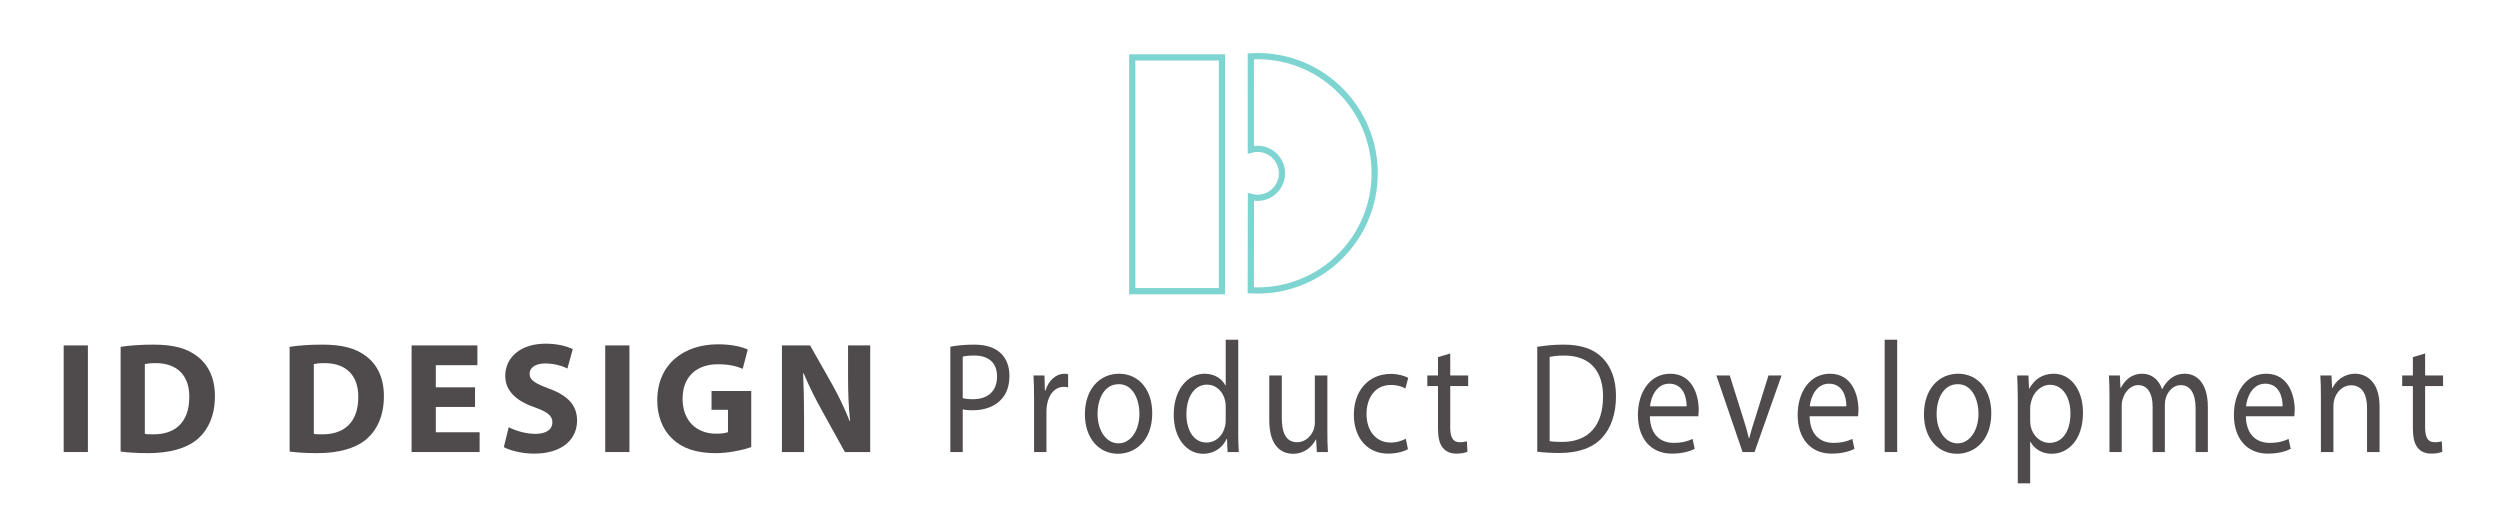 <?xml version="1.0" encoding="UTF-8"?>
<svg xmlns="http://www.w3.org/2000/svg" xmlns:xlink="http://www.w3.org/1999/xlink" width="4535.43pt" height="921.26pt" viewBox="0 0 4535.43 921.26" version="1.1">
<defs>
<g>
<symbol overflow="visible" id="glyph0-0">
<path style="stroke:none;" d="M 0 0 L 143.5 0 L 143.5 -200.906 L 0 -200.906 Z M 71.75 -113.359 L 22.953 -186.547 L 120.547 -186.547 Z M 80.359 -100.453 L 129.156 -173.641 L 129.156 -27.266 Z M 22.953 -14.344 L 71.75 -87.531 L 120.547 -14.344 Z M 14.344 -173.641 L 63.141 -100.453 L 14.344 -27.266 Z M 14.344 -173.641 "/>
</symbol>
<symbol overflow="visible" id="glyph0-1">
<path style="stroke:none;" d="M 18.938 -193.438 L 18.938 0 L 62.859 0 L 62.859 -193.438 Z M 18.938 -193.438 "/>
</symbol>
<symbol overflow="visible" id="glyph0-2">
<path style="stroke:none;" d="M 18.938 -0.859 C 29.844 0.578 45.922 2.016 68.594 2.016 C 106.484 2.016 137.469 -6.031 157.844 -22.953 C 176.5 -38.75 190 -64.281 190 -101.312 C 190 -135.469 177.359 -159.281 157.281 -174.203 C 138.625 -188.266 114.797 -194.875 78.062 -194.875 C 55.969 -194.875 35.016 -193.438 18.938 -190.859 Z M 62.859 -159.578 C 66.578 -160.438 72.891 -161.297 82.656 -161.297 C 120.25 -161.297 143.781 -140.062 143.5 -99.875 C 143.5 -53.672 117.672 -31.859 78.062 -32.141 C 72.609 -32.141 66.578 -32.141 62.859 -33 Z M 62.859 -159.578 "/>
</symbol>
<symbol overflow="visible" id="glyph0-3">
<path style="stroke:none;" d=""/>
</symbol>
<symbol overflow="visible" id="glyph0-4">
<path style="stroke:none;" d="M 134.031 -117.391 L 62.859 -117.391 L 62.859 -157.562 L 138.328 -157.562 L 138.328 -193.438 L 18.938 -193.438 L 18.938 0 L 142.359 0 L 142.359 -35.875 L 62.859 -35.875 L 62.859 -81.797 L 134.031 -81.797 Z M 134.031 -117.391 "/>
</symbol>
<symbol overflow="visible" id="glyph0-5">
<path style="stroke:none;" d="M 11.484 -8.891 C 22.391 -2.875 44.203 2.875 66.297 2.875 C 119.391 2.875 144.359 -24.688 144.359 -57.109 C 144.359 -84.375 128.281 -102.172 94.141 -114.797 C 69.172 -124.266 58.266 -129.719 58.266 -142.062 C 58.266 -152.109 67.438 -160.719 86.391 -160.719 C 105.328 -160.719 119.109 -155.266 126.859 -151.531 L 136.609 -186.844 C 125.125 -192 109.062 -196.594 87.25 -196.594 C 41.609 -196.594 14.062 -171.344 14.062 -138.328 C 14.062 -110.203 35.016 -92.406 67.156 -81.219 C 90.406 -72.891 99.594 -66.016 99.594 -53.953 C 99.594 -41.328 88.969 -33 68.875 -33 C 50.219 -33 32.141 -39.031 20.375 -45.062 Z M 11.484 -8.891 "/>
</symbol>
<symbol overflow="visible" id="glyph0-6">
<path style="stroke:none;" d="M 180.516 -110.781 L 108.484 -110.781 L 108.484 -76.625 L 138.328 -76.625 L 138.328 -36.156 C 134.891 -34.438 126.859 -33.297 116.812 -33.297 C 80.938 -33.297 55.969 -56.828 55.969 -96.719 C 55.969 -138.625 83.516 -159.281 119.969 -159.281 C 141.203 -159.281 154.406 -155.547 165.031 -150.969 L 174.203 -185.969 C 164.734 -190.562 145.516 -195.453 120.547 -195.453 C 57.109 -195.453 10.328 -158.719 10.047 -94.422 C 9.766 -66.016 19.516 -40.75 37.312 -24.109 C 55.109 -6.891 80.641 2.016 115.953 2.016 C 141.484 2.016 167.031 -4.312 180.516 -8.891 Z M 180.516 -110.781 "/>
</symbol>
<symbol overflow="visible" id="glyph0-7">
<path style="stroke:none;" d="M 59.125 0 L 59.125 -58.266 C 59.125 -89.828 58.547 -117.094 57.406 -142.641 L 58.266 -142.922 C 67.734 -120.25 80.359 -95.281 91.844 -74.625 L 133.172 0 L 179.094 0 L 179.094 -193.438 L 138.906 -193.438 L 138.906 -136.906 C 138.906 -107.906 139.766 -81.797 142.641 -56.25 L 141.781 -56.25 C 133.172 -78.062 121.688 -102.172 110.203 -122.547 L 70.031 -193.438 L 18.938 -193.438 L 18.938 0 Z M 59.125 0 "/>
</symbol>
<symbol overflow="visible" id="glyph1-0">
<path style="stroke:none;" d="M 0 0 L 129.156 0 L 129.156 -200.906 L 0 -200.906 Z M 64.578 -113.359 L 20.656 -186.547 L 108.484 -186.547 Z M 72.328 -100.453 L 116.234 -173.641 L 116.234 -27.266 Z M 20.656 -14.344 L 64.578 -87.531 L 108.484 -14.344 Z M 12.922 -173.641 L 56.828 -100.453 L 12.922 -27.266 Z M 12.922 -173.641 "/>
</symbol>
<symbol overflow="visible" id="glyph1-1">
<path style="stroke:none;" d="M 19.625 0 L 42.109 0 L 42.109 -77.484 C 47.266 -76.062 53.469 -75.766 60.188 -75.766 C 82.141 -75.766 101.516 -82.938 113.391 -97 C 122.172 -107.047 126.828 -120.828 126.828 -138.328 C 126.828 -155.547 121.141 -169.609 111.578 -178.797 C 101.25 -189.141 84.984 -194.875 62.766 -194.875 C 44.688 -194.875 30.484 -193.156 19.625 -191.141 Z M 42.109 -173.062 C 45.984 -174.203 53.469 -175.062 63.281 -175.062 C 88.078 -175.062 104.359 -162.734 104.359 -137.188 C 104.359 -110.5 87.828 -95.859 60.703 -95.859 C 53.203 -95.859 47.016 -96.438 42.109 -97.859 Z M 42.109 -173.062 "/>
</symbol>
<symbol overflow="visible" id="glyph1-2">
<path style="stroke:none;" d="M 18.859 0 L 41.328 0 L 41.328 -74.047 C 41.328 -78.344 41.844 -82.375 42.359 -85.812 C 45.453 -104.75 56.828 -118.25 72.844 -118.25 C 75.938 -118.25 78.266 -117.953 80.594 -117.391 L 80.594 -141.203 C 78.516 -141.781 76.719 -142.062 74.125 -142.062 C 58.891 -142.062 45.203 -130.297 39.516 -111.641 L 38.484 -111.641 L 37.719 -138.906 L 17.828 -138.906 C 18.594 -126 18.859 -111.938 18.859 -95.578 Z M 18.859 0 "/>
</symbol>
<symbol overflow="visible" id="glyph1-3">
<path style="stroke:none;" d="M 71.812 -142.062 C 37.188 -142.062 9.812 -114.797 9.812 -68.312 C 9.812 -24.391 35.906 3.156 69.734 3.156 C 99.953 3.156 131.984 -19.234 131.984 -70.609 C 131.984 -113.078 107.703 -142.062 71.812 -142.062 Z M 71.297 -123.125 C 98.156 -123.125 108.75 -93.281 108.75 -69.734 C 108.75 -38.453 92.469 -15.781 70.766 -15.781 C 48.562 -15.781 32.797 -38.75 32.797 -69.172 C 32.797 -95.578 44.422 -123.125 71.297 -123.125 Z M 71.297 -123.125 "/>
</symbol>
<symbol overflow="visible" id="glyph1-4">
<path style="stroke:none;" d="M 104.094 -203.766 L 104.094 -120.828 L 103.578 -120.828 C 97.891 -132.016 84.984 -142.062 65.859 -142.062 C 35.391 -142.062 9.562 -113.656 9.812 -67.438 C 9.812 -25.25 33.062 3.156 63.281 3.156 C 83.688 3.156 98.922 -8.609 105.906 -24.109 L 106.422 -24.109 L 107.453 0 L 127.859 0 C 127.078 -9.469 126.828 -23.531 126.828 -35.875 L 126.828 -203.766 Z M 104.094 -58.266 C 104.094 -54.25 103.828 -50.797 103.062 -47.359 C 98.922 -28.406 84.984 -17.219 69.734 -17.219 C 45.203 -17.219 32.797 -40.469 32.797 -68.594 C 32.797 -99.297 46.75 -122.266 70.25 -122.266 C 87.297 -122.266 99.703 -109.062 103.062 -92.984 C 103.828 -89.828 104.094 -85.531 104.094 -82.375 Z M 104.094 -58.266 "/>
</symbol>
<symbol overflow="visible" id="glyph1-5">
<path style="stroke:none;" d="M 123.469 -138.906 L 100.734 -138.906 L 100.734 -53.672 C 100.734 -49.078 99.953 -44.484 98.672 -40.75 C 94.531 -29.562 83.953 -17.797 68.703 -17.797 C 48.047 -17.797 40.812 -35.594 40.812 -61.984 L 40.812 -138.906 L 18.078 -138.906 L 18.078 -57.688 C 18.078 -8.891 41.578 3.156 61.219 3.156 C 83.438 3.156 96.609 -11.484 102.547 -22.672 L 103.062 -22.672 L 104.359 0 L 124.5 0 C 123.719 -10.906 123.469 -23.531 123.469 -37.891 Z M 123.469 -138.906 "/>
</symbol>
<symbol overflow="visible" id="glyph1-6">
<path style="stroke:none;" d="M 104.094 -24.109 C 97.641 -20.953 89.109 -17.219 76.203 -17.219 C 51.406 -17.219 32.797 -37.016 32.797 -69.172 C 32.797 -98.156 48.297 -121.688 76.969 -121.688 C 89.375 -121.688 97.891 -118.531 103.312 -115.094 L 108.484 -134.609 C 102.281 -138.047 90.406 -141.781 76.969 -141.781 C 36.156 -141.781 9.812 -110.781 9.812 -68.016 C 9.812 -25.547 34.359 2.875 72.062 2.875 C 88.859 2.875 102.031 -1.719 107.969 -5.172 Z M 104.094 -24.109 "/>
</symbol>
<symbol overflow="visible" id="glyph1-7">
<path style="stroke:none;" d="M 24.016 -172.203 L 24.016 -138.906 L 4.656 -138.906 L 4.656 -119.672 L 24.016 -119.672 L 24.016 -43.906 C 24.016 -27.547 26.344 -15.219 32.797 -7.75 C 38.234 -0.859 46.75 2.875 57.344 2.875 C 66.125 2.875 73.094 1.438 77.484 -0.578 L 76.453 -19.516 C 73.609 -18.656 69.219 -17.797 63.281 -17.797 C 50.625 -17.797 46.234 -27.547 46.234 -44.766 L 46.234 -119.672 L 78.781 -119.672 L 78.781 -138.906 L 46.234 -138.906 L 46.234 -178.797 Z M 24.016 -172.203 "/>
</symbol>
<symbol overflow="visible" id="glyph1-8">
<path style="stroke:none;" d=""/>
</symbol>
<symbol overflow="visible" id="glyph1-9">
<path style="stroke:none;" d="M 19.625 -0.578 C 31 0.859 44.422 1.719 60.438 1.719 C 94.281 1.719 121.141 -8.031 137.406 -26.109 C 153.688 -43.906 162.469 -69.734 162.469 -101.312 C 162.469 -132.594 153.422 -154.984 137.938 -170.766 C 122.688 -186.547 99.703 -194.875 67.422 -194.875 C 49.594 -194.875 33.312 -193.156 19.625 -190.859 Z M 42.109 -172.484 C 48.047 -173.922 56.828 -175.062 68.453 -175.062 C 115.969 -175.062 139.219 -146.078 138.969 -100.453 C 138.969 -48.219 112.875 -18.375 64.828 -18.375 C 56.047 -18.375 47.781 -18.656 42.109 -19.797 Z M 42.109 -172.484 "/>
</symbol>
<symbol overflow="visible" id="glyph1-10">
<path style="stroke:none;" d="M 119.328 -64.859 C 119.594 -67.438 120.109 -71.469 120.109 -76.625 C 120.109 -102.172 109.266 -142.062 68.453 -142.062 C 32.031 -142.062 9.812 -109.062 9.812 -67.156 C 9.812 -25.25 32.797 2.875 71.297 2.875 C 91.172 2.875 104.875 -1.719 112.875 -5.734 L 109 -23.828 C 100.484 -19.797 90.656 -16.641 74.391 -16.641 C 51.656 -16.641 32.031 -30.703 31.516 -64.859 Z M 31.766 -82.938 C 33.578 -100.453 43.656 -123.984 66.641 -123.984 C 92.219 -123.984 98.406 -99.016 98.156 -82.938 Z M 31.766 -82.938 "/>
</symbol>
<symbol overflow="visible" id="glyph1-11">
<path style="stroke:none;" d="M 3.359 -138.906 L 50.891 0 L 72.578 0 L 121.656 -138.906 L 97.891 -138.906 L 73.609 -60.844 C 69.484 -48.219 65.859 -36.734 63.031 -25.25 L 62.25 -25.25 C 59.672 -36.734 56.312 -48.219 52.172 -60.844 L 27.641 -138.906 Z M 3.359 -138.906 "/>
</symbol>
<symbol overflow="visible" id="glyph1-12">
<path style="stroke:none;" d="M 18.859 0 L 41.578 0 L 41.578 -203.766 L 18.859 -203.766 Z M 18.859 0 "/>
</symbol>
<symbol overflow="visible" id="glyph1-13">
<path style="stroke:none;" d="M 18.859 56.828 L 41.328 56.828 L 41.328 -18.656 L 41.844 -18.656 C 49.328 -4.875 63.797 3.156 80.328 3.156 C 109.781 3.156 137.156 -21.531 137.156 -71.469 C 137.156 -113.656 114.422 -142.062 84.203 -142.062 C 63.797 -142.062 49.078 -132.016 39.781 -115.094 L 39.266 -115.094 L 38.234 -138.906 L 17.828 -138.906 C 18.344 -125.703 18.859 -111.359 18.859 -93.562 Z M 41.328 -80.359 C 41.328 -83.797 42.109 -87.531 42.875 -90.688 C 47.266 -109.641 61.734 -121.969 77.234 -121.969 C 101.25 -121.969 114.422 -98.156 114.422 -70.312 C 114.422 -38.453 100.484 -16.641 76.453 -16.641 C 60.188 -16.641 46.5 -28.703 42.359 -46.203 C 41.844 -49.359 41.328 -52.812 41.328 -56.531 Z M 41.328 -80.359 "/>
</symbol>
<symbol overflow="visible" id="glyph1-14">
<path style="stroke:none;" d="M 18.859 0 L 41.062 0 L 41.062 -83.797 C 41.062 -88.109 41.578 -92.406 42.875 -96.141 C 46.5 -108.766 56.828 -121.406 71.031 -121.406 C 88.344 -121.406 97.125 -105.328 97.125 -83.234 L 97.125 0 L 119.328 0 L 119.328 -85.812 C 119.328 -90.406 120.109 -95 121.141 -98.438 C 125.016 -110.781 135.094 -121.406 148 -121.406 C 166.344 -121.406 175.125 -105.328 175.125 -78.641 L 175.125 0 L 197.344 0 L 197.344 -81.797 C 197.344 -130.016 172.797 -142.062 156.266 -142.062 C 144.391 -142.062 136.125 -138.625 128.625 -132.312 C 123.469 -128 118.562 -121.969 114.688 -114.219 L 114.172 -114.219 C 108.75 -130.578 95.828 -142.062 78.781 -142.062 C 58.109 -142.062 46.5 -129.719 39.516 -116.516 L 38.75 -116.516 L 37.719 -138.906 L 17.828 -138.906 C 18.594 -127.422 18.859 -115.656 18.859 -101.312 Z M 18.859 0 "/>
</symbol>
<symbol overflow="visible" id="glyph1-15">
<path style="stroke:none;" d="M 18.859 0 L 41.578 0 L 41.578 -83.516 C 41.578 -87.828 42.109 -92.125 43.141 -95.281 C 47.016 -109.344 58.641 -121.109 73.609 -121.109 C 95.047 -121.109 102.547 -102.453 102.547 -80.078 L 102.547 0 L 125.281 0 L 125.281 -82.938 C 125.281 -130.578 98.406 -142.062 81.109 -142.062 C 60.438 -142.062 45.984 -129.156 39.781 -115.953 L 39.266 -115.953 L 37.969 -138.906 L 17.828 -138.906 C 18.594 -127.422 18.859 -115.656 18.859 -101.312 Z M 18.859 0 "/>
</symbol>
</g>
<clipPath id="clip1">
  <path d="M 2204 92.418 L 2502.559 92.418 L 2502.559 542.785 L 2204 542.785 Z M 2204 92.418 "/>
</clipPath>
</defs>
<g id="surface1">
<g style="fill:rgb(30.917%,29.66%,29.973%);fill-opacity:1;">
  <use xlink:href="#glyph0-1" x="96.59" y="820.074"/>
</g>
<g style="fill:rgb(30.917%,29.66%,29.973%);fill-opacity:1;">
  <use xlink:href="#glyph0-2" x="199.907" y="820.074"/>
</g>
<g style="fill:rgb(30.917%,29.66%,29.973%);fill-opacity:1;">
  <use xlink:href="#glyph0-3" x="421.184" y="820.074"/>
</g>
<g style="fill:rgb(30.917%,29.66%,29.973%);fill-opacity:1;">
  <use xlink:href="#glyph0-2" x="506.479" y="820.074"/>
</g>
<g style="fill:rgb(30.917%,29.66%,29.973%);fill-opacity:1;">
  <use xlink:href="#glyph0-4" x="727.756" y="820.074"/>
</g>
<g style="fill:rgb(30.917%,29.66%,29.973%);fill-opacity:1;">
  <use xlink:href="#glyph0-5" x="902.538" y="820.074"/>
</g>
<g style="fill:rgb(30.917%,29.66%,29.973%);fill-opacity:1;">
  <use xlink:href="#glyph0-1" x="1079.041" y="820.074"/>
</g>
<g style="fill:rgb(30.917%,29.66%,29.973%);fill-opacity:1;">
  <use xlink:href="#glyph0-6" x="1182.358" y="820.074"/>
</g>
<g style="fill:rgb(30.917%,29.66%,29.973%);fill-opacity:1;">
  <use xlink:href="#glyph0-7" x="1399.615" y="820.074"/>
</g>
<g style="fill:rgb(30.917%,29.66%,29.973%);fill-opacity:1;">
  <use xlink:href="#glyph0-3" x="1619.166" y="820.074"/>
</g>
<g style="fill:rgb(30.917%,29.66%,29.973%);fill-opacity:1;">
  <use xlink:href="#glyph1-1" x="1704.46" y="820.074"/>
</g>
<g style="fill:rgb(30.917%,29.66%,29.973%);fill-opacity:1;">
  <use xlink:href="#glyph1-2" x="1857.117" y="820.074"/>
</g>
<g style="fill:rgb(30.917%,29.66%,29.973%);fill-opacity:1;">
  <use xlink:href="#glyph1-3" x="1958.371" y="820.074"/>
</g>
<g style="fill:rgb(30.917%,29.66%,29.973%);fill-opacity:1;">
  <use xlink:href="#glyph1-4" x="2119.549" y="820.074"/>
</g>
<g style="fill:rgb(30.917%,29.66%,29.973%);fill-opacity:1;">
  <use xlink:href="#glyph1-5" x="2284.601" y="820.074"/>
</g>
<g style="fill:rgb(30.917%,29.66%,29.973%);fill-opacity:1;">
  <use xlink:href="#glyph1-6" x="2446.295" y="820.074"/>
</g>
<g style="fill:rgb(30.917%,29.66%,29.973%);fill-opacity:1;">
  <use xlink:href="#glyph1-7" x="2584.74" y="820.074"/>
</g>
<g style="fill:rgb(30.917%,29.66%,29.973%);fill-opacity:1;">
  <use xlink:href="#glyph1-8" x="2689.608" y="820.074"/>
</g>
<g style="fill:rgb(30.917%,29.66%,29.973%);fill-opacity:1;">
  <use xlink:href="#glyph1-9" x="2769.214" y="820.074"/>
</g>
<g style="fill:rgb(30.917%,29.66%,29.973%);fill-opacity:1;">
  <use xlink:href="#glyph1-10" x="2961.643" y="820.074"/>
</g>
<g style="fill:rgb(30.917%,29.66%,29.973%);fill-opacity:1;">
  <use xlink:href="#glyph1-11" x="3110.422" y="820.074"/>
</g>
<g style="fill:rgb(30.917%,29.66%,29.973%);fill-opacity:1;">
  <use xlink:href="#glyph1-10" x="3251.452" y="820.074"/>
</g>
<g style="fill:rgb(30.917%,29.66%,29.973%);fill-opacity:1;">
  <use xlink:href="#glyph1-12" x="3400.231" y="820.074"/>
</g>
<g style="fill:rgb(30.917%,29.66%,29.973%);fill-opacity:1;">
  <use xlink:href="#glyph1-3" x="3480.56" y="820.074"/>
</g>
<g style="fill:rgb(30.917%,29.66%,29.973%);fill-opacity:1;">
  <use xlink:href="#glyph1-13" x="3641.738" y="820.074"/>
</g>
<g style="fill:rgb(30.917%,29.66%,29.973%);fill-opacity:1;">
  <use xlink:href="#glyph1-14" x="3808.079" y="820.074"/>
</g>
<g style="fill:rgb(30.917%,29.66%,29.973%);fill-opacity:1;">
  <use xlink:href="#glyph1-10" x="4042.874" y="820.074"/>
</g>
<g style="fill:rgb(30.917%,29.66%,29.973%);fill-opacity:1;">
  <use xlink:href="#glyph1-15" x="4191.653" y="820.074"/>
</g>
<g style="fill:rgb(30.917%,29.66%,29.973%);fill-opacity:1;">
  <use xlink:href="#glyph1-7" x="4353.347" y="820.074"/>
</g>
<path style="fill:none;stroke-width:82.681;stroke-linecap:butt;stroke-linejoin:miter;stroke:rgb(49.023%,82.884%,81.848%);stroke-opacity:1;stroke-miterlimit:3.864;" d="M 15103.612 6008.195 L 16300.011 6008.195 L 16300.011 2889.563 L 15103.612 2889.563 Z M 15103.612 6008.195 " transform="matrix(0.136,0,0,-0.136,0,921.26)"/>
<g clip-path="url(#clip1)" clip-rule="nonzero">
<path style="fill:none;stroke-width:73.704;stroke-linecap:butt;stroke-linejoin:miter;stroke:rgb(49.023%,82.884%,81.848%);stroke-opacity:1;stroke-miterlimit:3.864;" d="M 14831.211 2579.124 C 14857.495 2577.641 14883.907 2576.9 14910.498 2576.9 C 15677.9 2576.9 16299.999 3198.973 16299.999 3966.375 C 16299.999 4733.777 15677.9 5355.85 14910.498 5355.85 C 14884.01 5355.85 14857.598 5355.109 14831.39 5353.626 L 14831.697 4245.886 C 14856.703 4252.917 14883.191 4256.701 14910.498 4256.701 C 15070.913 4256.701 15200.901 4126.713 15200.901 3966.375 C 15200.901 3806.012 15070.913 3676.023 14910.498 3676.023 C 14883.498 3676.023 14857.393 3679.731 14832.592 3686.608 Z M 14831.211 2579.124 " transform="matrix(0.153,0,0,-0.153,0,921.26)"/>
</g>
</g>
</svg>
